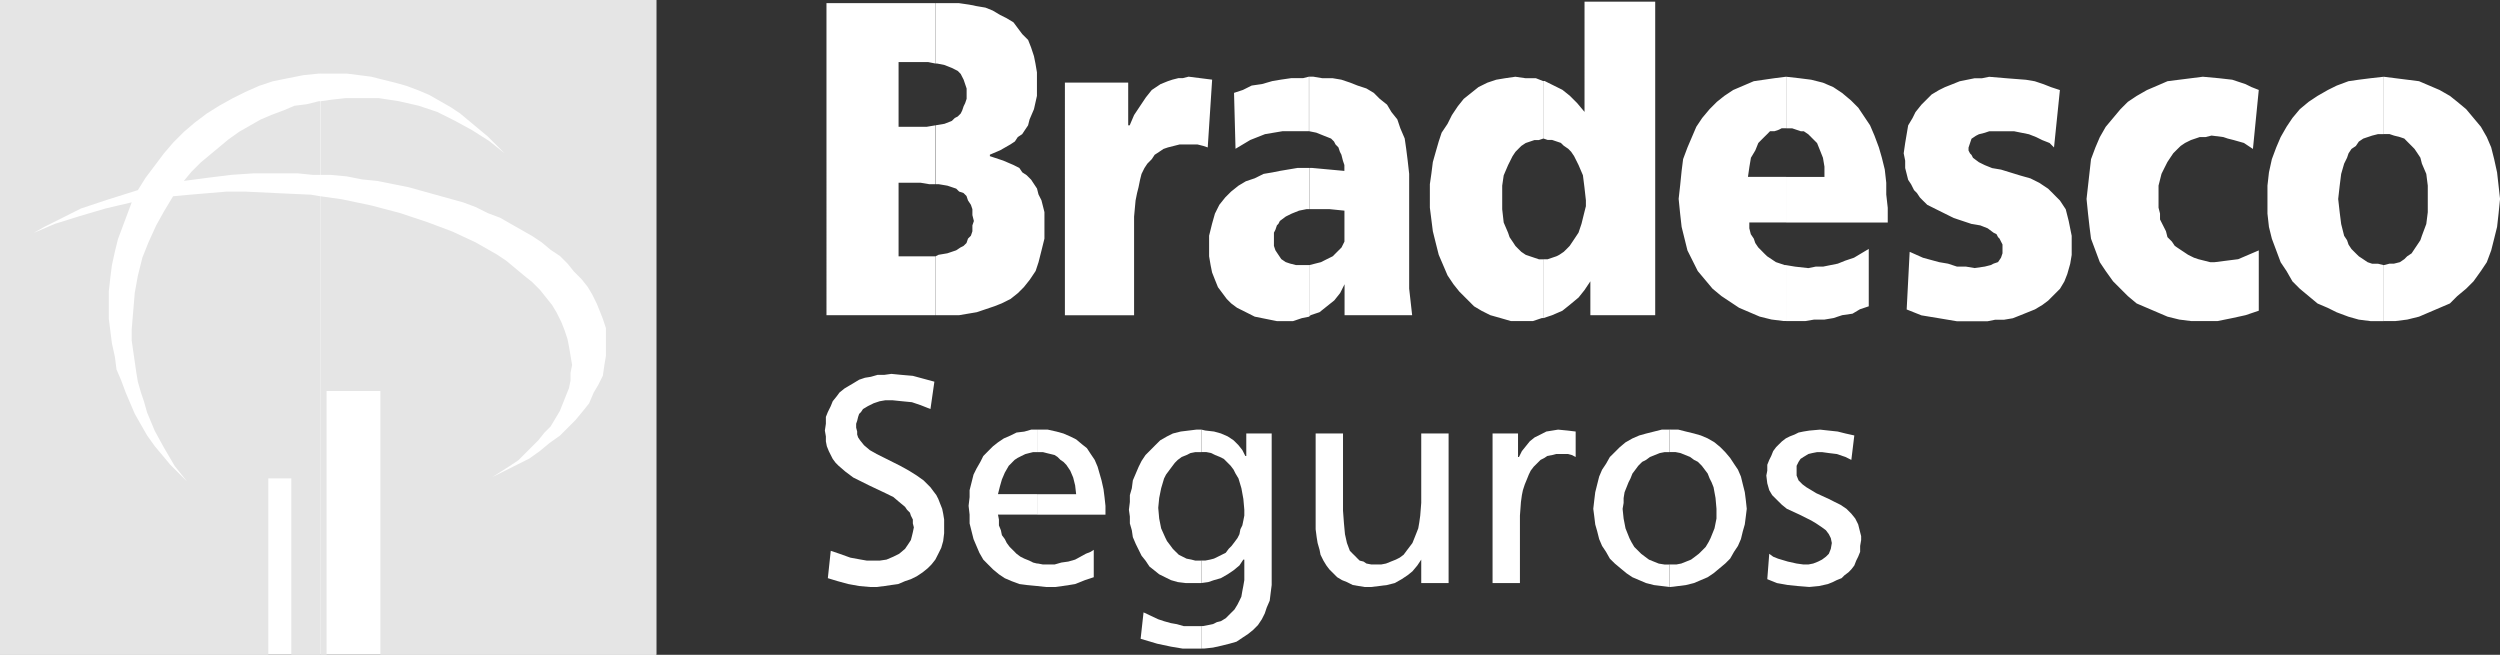 <svg xmlns="http://www.w3.org/2000/svg" id="Camada_2" viewBox="0 0 420.25 110.07"><rect x="0" y="0" width="420.25" height="110.07" fill="#333333" stroke="none"/><defs><style>      .cls-1, .cls-2 {        fill: #fff;      }      .cls-1, .cls-3 {        fill-rule: evenodd;      }      .cls-3 {        fill: #e5e5e5;      }    </style></defs><g id="Camada_1-2" data-name="Camada_1"><g><g><rect class="cls-2" width="110.32" height="110.06"></rect><path class="cls-3" d="M63.92,65.73h-9.02v44.33h-1.03V32.99l3.61.51,4.9,1.03,4.9,1.29,4.64,1.55,4.12,1.55,3.87,1.8,1.81,1.03,1.81,1.03,1.55,1.03,1.55,1.29,1.55,1.29,1.29,1.03,1.29,1.29,1.03,1.29,1.03,1.29.77,1.29.77,1.55.51,1.29.52,1.55.26,1.29.26,1.55.26,1.55-.26,1.29v1.29l-.26,1.29-.52,1.29-.51,1.29-.52,1.29-.77,1.29-.77,1.29-1.03,1.03-1.03,1.29-1.03,1.03-1.29,1.29-1.03,1.03-1.54,1.03-2.83,1.8,2.06-1.03,2.06-1.03,2.06-1.03,1.81-1.29,1.55-1.29,1.81-1.29,1.29-1.29,1.29-1.29,1.29-1.55,1.03-1.29.77-1.81.77-1.29.77-1.54.26-1.81.26-1.55v-4.64l-.51-1.54-.51-1.29-.52-1.29-.77-1.55-.77-1.29-1.03-1.29-1.29-1.29-1.03-1.29-1.29-1.29-1.55-1.03-1.55-1.29-1.55-1.03-1.81-1.03-1.81-1.03-1.8-1.03-2.06-.77-2.06-1.03-2.06-.77-4.64-1.29-4.64-1.29-2.58-.51-2.58-.52-2.58-.26-2.58-.51-2.83-.26h-1.55v-12.37l1.8-.26,2.32-.26h5.67l3.35.51,3.35.77,3.09,1.03,3.09,1.55,2.83,1.55,2.83,1.8,2.58,2.06-1.29-1.29-1.55-1.55-1.55-1.29-1.55-1.29-1.55-1.29-1.55-1.03-1.8-1.03-1.81-1.03-1.81-.77-2.06-.77-1.81-.51-2.06-.51-2.06-.52-2.06-.26-2.06-.26h-4.38V0h56.45v110.06h-46.38v-44.35h0ZM53.87,110.06h-4.9v-29.64h-3.87v29.64H0V0h53.87v12.37h-.26l-2.58.26-2.58.51-2.58.52-2.32.77-2.32,1.03-2.07,1.03-2.32,1.29-2.06,1.29-2.06,1.55-1.8,1.54-1.81,1.81-1.55,1.81-1.55,2.06-1.55,2.06-1.29,2.06-4.9,1.54-2.32.77-2.32.77-2.06,1.03-2.06,1.03-2.06,1.03-1.81,1.03,3.61-1.54,4.13-1.29,4.38-1.29,4.38-1.03-.77,2.06-.77,2.06-.77,2.06-.51,2.06-.51,2.32-.26,2.06-.26,2.32v4.64l.26,2.06.26,2.06.51,2.32.26,2.07.77,1.8.77,2.07.77,1.81.77,1.8,1.03,1.81,1.03,1.8,1.29,1.81,1.29,1.54,1.29,1.55,1.29,1.29,1.55,1.55-2.06-2.58-1.81-3.09-1.55-2.83-1.29-3.09-.51-1.81-.52-1.54-.52-1.81-.26-1.55-.26-1.8-.26-1.81-.26-1.81v-1.81l.26-3.09.26-3.09.51-2.83.77-3.09,1.03-2.58,1.29-2.83,1.29-2.32,1.55-2.58,2.83-.26,3.09-.26,3.09-.26h3.09l5.41.26,5.67.26,1.55.26v77.08h0ZM53.87,17.01h-.26l-2.06.51-2.06.26-1.81.77-2.06.77-1.81.77-1.81,1.03-1.8,1.03-1.81,1.29-1.55,1.29-1.55,1.29-1.55,1.29-1.55,1.55-1.29,1.55,3.86-.51,4.12-.51,3.87-.26h7.22l2.58.26h1.29v-12.38s0,0,0,0Z"></path></g><path class="cls-1" d="M157.24.53h3.96l1.73.25,1.24.25,1.48.25,1.24.5,1.24.74.99.49,1.24.74.74.99.74.99.99.99.49,1.24.49,1.48.25,1.24.25,1.48v3.96l-.5,2.23-.74,1.73-.25.99-.5.74-.49.74-.74.49-.49.74-.74.49-1.73.99-1.73.74v.25l2.23.74,1.73.74.99.5.5.74.74.49.74.74.49.74.5.75.25.99.5.99.25.99.25.99v4.46l-.49,1.98-.5,1.98-.49,1.48-.99,1.48-.99,1.24-.99.99-1.24.99-1.48.74-1.24.49-1.48.5-1.48.5-1.48.25-1.48.25h-3.96v-9.9l.49-.25,1.48-.25,1.48-.5.74-.49.5-.25.5-.49.25-.74.49-.49.25-.74v-.99l.25-.74-.25-.99v-.99l-.25-.74-.49-.74-.25-.74-.5-.5-.74-.25-.49-.49-1.48-.5-1.48-.25h-.49v-9.9l1.48-.25,1.24-.49.5-.49.49-.25.49-.49.25-.5.25-.74.25-.5.25-.74v-1.73l-.25-.74-.25-.74-.25-.49-.25-.49-.49-.5-.49-.25-.5-.25-1.24-.49-1.24-.25h-.25V.53h0ZM138.93.53h18.31v10.15l-1.24-.25h-4.95v10.89h4.7l1.48-.25v9.9h-.99l-1.48-.25h-3.71v12.37h6.19v9.9h-18.31V.53h0ZM203.01,24.78l-.74-.25-.99-.25h-2.97l-.99.25-.99.25-.74.25-.74.5-.75.49-.49.74-.74.75-.49.74-.49.99-.25.99-.25,1.24-.25.99-.25,1.24-.25,2.72v16.58h-11.63V13.89h10.64v7.18h.25l.74-1.73.99-1.49.99-1.48.99-1.24,1.48-.99,1.24-.5.75-.25.99-.25h.74l.99-.25,1.98.25,1.98.25-.74,11.38h0ZM226.02,52.98v-5.2l-.74,1.48-.99,1.24-1.24.99-1.24.99-1.49.5-.25.25v-8.66l.99-.25.99-.25.99-.5.99-.49.74-.74.74-.74.49-.99v-5.2l-2.47-.25h-3.47v-6.93h.49l2.72.25,2.72.25v-.99l-.25-.74-.25-.99-.25-.49-.25-.74-.49-.5-.25-.49-.5-.5-1.24-.49-1.24-.5-1.24-.25v-9.16h.74l1.48.25h1.73l1.49.25,1.49.5,1.24.49,1.49.49,1.24.74.99.99,1.24.99.74,1.24.99,1.24.5,1.48.74,1.73.25,1.73.25,1.98.25,2.23v19.3l.25,2.23.25,2.23h-11.38,0ZM220.08,53.23l-1.24.25-1.48.5h-2.72l-1.24-.25-1.24-.25-1.24-.25-.99-.5-.99-.5-.99-.49-.99-.74-.74-.74-.74-.99-.74-.99-.5-1.24-.49-1.24-.25-1.24-.25-1.48v-3.46l.49-1.98.49-1.73.74-1.48.99-1.24.99-.99,1.24-.99,1.24-.74,1.49-.5,1.49-.74,1.49-.25,1.24-.25,1.49-.25,1.49-.25h1.98v6.93h-.49l-1.24.25-1.24.5-.99.49-.99.74-.25.49-.25.25-.25.74-.25.49v2.23l.25.74.49.74.5.74.74.5.74.25.99.25h2.23v8.66h0ZM220.08,22.05h-4.45l-1.49.25-1.49.25-1.24.49-1.24.49-1.24.74-1.24.74-.25-9.4,1.49-.49,1.48-.74,1.73-.25,1.73-.5,1.49-.25,1.73-.25h1.98l.99-.25v9.16h.01,0ZM278.23,52.98h-10.89v-5.69l-.99,1.48-.99,1.24-1.49,1.24-1.24.99-1.73.75-1.48.49v-9.9h.74l.74-.25.74-.25.49-.25.74-.5.5-.49.49-.5.5-.74.99-1.49.5-1.48.49-1.98.25-.99v-.99l-.25-2.23-.25-1.98-.74-1.73-.74-1.48-.5-.74-.49-.5-.74-.5-.5-.49-.74-.25-.74-.25h-.75l-.74-.25v-9.65h.25l1.49.74,1.49.74,1.24.99,1.24,1.24,1.24,1.48V.28h11.88v52.7h0ZM259.43,53.47h-.25l-1.49.5h-3.71l-1.73-.5-1.73-.49-1.49-.75-1.24-.74-1.24-1.24-1.24-1.24-.99-1.24-.99-1.48-.74-1.73-.74-1.73-.5-1.98-.49-1.98-.25-1.98-.25-1.98v-3.96l.25-1.73.25-1.98.49-1.73.5-1.73.49-1.48.99-1.48.74-1.48.99-1.48.99-1.24,1.24-.99,1.24-.99,1.49-.74,1.49-.5,1.49-.25,1.73-.25,1.73.25h1.73l1.24.49v9.65l-.74.25h-.74l-.74.25-.74.25-.74.49-.5.5-.49.5-.49.74-.74,1.48-.74,1.73-.25,1.73v3.96l.25,2.23.74,1.73.25.74.5.74.49.74.49.5.5.49.74.5.74.25.74.25.74.25h.74v9.91h0ZM300.25,44.57l1.49.25,2.23.25,1.24-.25h1.24l1.24-.25,1.24-.25,1.24-.5,1.49-.5,1.24-.74,1.24-.74v9.65l-1.49.5-1.24.74-1.73.25-1.49.49-1.49.25h-1.73l-1.49.25h-3.22v-9.4h0ZM300.25,12.9l2.23.25,1.98.25,1.98.5,1.73.74,1.49.99,1.48,1.24,1.24,1.24.99,1.48.99,1.48.74,1.73.74,1.98.5,1.73.49,1.98.25,2.23v1.98l.25,2.23v2.48h-17.07v-7.67h6.43v-1.73l-.25-1.48-.49-1.24-.5-1.24-.5-.5-.49-.49-.49-.49-.74-.5h-.49l-.74-.25-.74-.25h-.99v-8.66h0ZM294.06,37.39v.99l.25.99.5.74.25.74.5.74.49.49.49.5.5.49.74.49.74.5,1.49.5h.25v9.4h-.5l-1.98-.25-1.98-.49-1.73-.74-1.73-.74-1.49-.99-1.49-.99-1.49-1.24-1.24-1.48-1.24-1.48-.74-1.48-.99-1.98-.49-1.98-.49-1.98-.25-2.23-.25-2.48.25-2.23.25-2.47.25-1.98.74-1.98.74-1.73.74-1.73.99-1.48,1.24-1.48,1.24-1.24,1.24-.99,1.49-.99,1.73-.74,1.73-.74,1.73-.25,1.73-.25,1.98-.25v8.66h-.74l-.49.25-.74.25h-.74l-.49.5-.5.49-.49.49-.49.5-.5,1.24-.74,1.24-.25,1.48-.25,1.73h6.43v7.67h-6.18ZM321.04,42.34l2.22.99,2.72.74,1.48.25,1.49.49h1.49l1.48.25,1.73-.25.99-.25.49-.25.74-.25.5-.74.25-.74v-1.48l-.25-.49-.25-.5-.25-.25-.25-.49-.5-.25-.99-.74-1.24-.49-1.49-.25-2.97-.99-1.49-.74-1.49-.74-1.48-.74-.75-.74-.49-.5-.49-.74-.49-.49-.5-.99-.49-.74-.25-.99-.25-.99v-1.24l-.25-1.24.25-1.73.25-1.48.25-1.48.74-1.24.49-.99.99-1.24.74-.74.99-.99,1.24-.74.99-.49,1.24-.49,1.24-.5,1.24-.25,1.24-.25h1.24l1.24-.25,2.97.25,3.22.25,1.48.25,1.49.5,1.24.49,1.49.49-.99,9.65-.74-.75-1.24-.49-.99-.49-1.24-.49-1.24-.25-1.24-.25h-4.21l-.74.25-.99.25-.49.25-.75.5-.25.74-.25.75v.49l.25.49.25.25.25.49.99.74.99.49,1.24.5,1.49.25,3.22.99,1.73.49,1.48.74,1.49.99.75.74.49.5.74.74.49.74.49.74.25.99.25.99.25,1.24.25,1.24v3.22l-.25,1.48-.49,1.73-.49,1.24-.74,1.24-.99.99-.99.99-.99.74-1.24.74-1.24.5-1.24.5-1.24.49-1.49.25h-1.49l-1.24.25h-5.2l-2.97-.5-2.97-.49-2.48-.99.5-9.65h0ZM378.69,25.02l-1.49-.99-1.73-.49-.99-.25-.74-.25-1.98-.25-.99.25h-.99l-.74.25-.74.25-.99.49-.74.5-.5.49-.74.74-.5.74-.49.74-.5.99-.49.99-.25.99-.25.99v3.71l.25.99v.99l.5.99.5.99.25.99.74.74.5.74.74.5.74.49.75.5.99.49.74.25.99.25.99.25h.75l1.98-.25,1.98-.25,1.73-.74,1.73-.74v10.14l-2.22.75-2.23.49-2.47.5h-4.46l-1.98-.25-1.98-.49-1.73-.74-1.73-.74-1.73-.74-1.48-1.24-1.24-1.24-1.24-1.24-1.24-1.73-.99-1.48-.74-1.98-.74-1.98-.25-1.98-.25-2.22-.25-2.48.25-2.23.25-2.22.25-2.23.74-1.98.74-1.73.99-1.73,1.24-1.48,1.24-1.48,1.24-1.24,1.48-.99,1.73-.99,1.73-.74,1.73-.75,1.98-.25,1.98-.25,1.98-.25,2.72.25,2.22.25,2.23.74.99.49,1.24.49-.98,9.9h0ZM400.7,12.9l1.98.25,1.98.25,1.98.25,1.73.74,1.73.74,1.73.99,1.24.99,1.49,1.24,1.24,1.48,1.24,1.48.99,1.73.74,1.73.5,1.98.49,2.23.25,2.22.25,2.23-.25,2.48-.25,2.23-.49,1.98-.5,1.98-.74,1.98-.99,1.48-1.24,1.73-1.24,1.24-1.49,1.24-1.24,1.24-1.73.74-1.73.74-1.73.74-1.98.49-1.98.25h-1.98v-9.4l.99-.25h.74l.99-.25.74-.5.49-.49.74-.49.49-.74.5-.74.49-.74.25-.74.74-1.98.25-1.98v-4.46l-.25-1.98-.74-1.73-.25-.99-.49-.74-.5-.74-.49-.5-.74-.74-.49-.5-.74-.25-.99-.25-.74-.25h-.99v-9.65h0ZM381.16,33.43v-2.23l.25-2.22.49-2.23.74-1.98.74-1.73.99-1.73.99-1.48,1.24-1.48,1.49-1.24,1.49-.99,1.73-.99,1.49-.74,1.98-.74,1.73-.25,1.98-.25,2.23-.25v9.65h-.99l-.99.25-.74.25-.74.25-.74.5-.5.74-.74.5-.49.74-.25.74-.49.99-.5,1.73-.25,1.98-.25,2.23.25,2.23.25,1.98.5,1.98.49.74.25.74.49.74.74.74.5.49.74.49.74.5.74.25h.99l.99.25v9.4h-2.23l-1.98-.25-1.73-.49-1.98-.74-1.49-.74-1.73-.74-1.49-1.24-1.49-1.24-1.24-1.24-.99-1.73-.99-1.48-.74-1.98-.74-1.98-.49-1.98-.25-2.23v-2.48h0Z"></path><g><polygon class="cls-1" points="156.41 68.76 154.77 68.11 153.29 67.61 151.65 67.45 150 67.28 148.85 67.28 147.87 67.45 146.88 67.78 145.89 68.27 145.07 68.76 144.74 69.26 144.42 69.58 144.25 70.08 144.09 70.74 143.92 71.23 143.92 71.89 144.09 72.54 144.09 73.04 144.25 73.53 144.58 74.02 145.24 74.84 146.22 75.67 147.37 76.32 148.69 76.98 151.32 78.3 152.8 79.12 154.11 79.94 155.26 80.76 156.41 81.91 156.9 82.57 157.4 83.23 157.73 83.88 158.05 84.7 158.38 85.53 158.55 86.35 158.71 87.33 158.71 89.63 158.55 90.95 158.22 92.1 157.73 93.09 157.23 94.07 156.58 94.89 155.92 95.55 155.1 96.21 154.11 96.87 153.12 97.36 152.14 97.69 150.99 98.18 149.84 98.34 148.69 98.51 147.37 98.67 146.22 98.67 144.42 98.51 142.61 98.18 140.8 97.69 139.16 97.19 139.65 92.59 141.13 93.09 142.94 93.74 144.74 94.07 145.73 94.24 147.87 94.24 149.02 94.07 150.17 93.58 151.15 93.09 152.14 92.26 152.47 91.77 152.8 91.28 153.12 90.78 153.29 90.13 153.45 89.47 153.62 88.65 153.45 87.99 153.45 87.33 153.12 86.68 152.96 86.18 152.47 85.69 152.14 85.2 151.15 84.38 150.17 83.55 148.85 82.9 146.06 81.58 144.74 80.92 143.43 80.27 142.11 79.28 140.97 78.3 140.47 77.8 139.98 77.14 139.65 76.49 139.32 75.83 138.99 75.01 138.83 74.19 138.83 73.36 138.66 72.38 138.83 71.23 138.83 70.08 139.16 69.26 139.65 68.27 139.98 67.45 140.64 66.63 141.13 65.97 141.95 65.31 142.77 64.82 143.6 64.33 144.42 63.83 145.4 63.5 146.39 63.34 147.54 63.01 148.69 63.01 149.84 62.85 151.48 63.01 153.45 63.18 155.26 63.67 157.07 64.16 156.41 68.76 156.41 68.76"></polygon><polygon class="cls-1" points="183.86 97.03 182.38 97.52 180.73 98.18 179.75 98.34 178.6 98.51 177.45 98.67 175.8 98.67 174.32 98.51 174.32 94.73 174.49 94.73 175.31 94.89 177.28 94.89 178.43 94.56 179.58 94.4 180.73 94.07 182.54 93.08 183.36 92.75 183.86 92.42 183.86 97.03 183.86 97.03 183.86 97.03"></polygon><polygon class="cls-1" points="174.33 72.22 176.13 72.22 177.61 72.55 178.76 72.87 179.91 73.37 180.9 73.86 181.88 74.68 182.71 75.34 183.36 76.33 184.02 77.31 184.51 78.46 184.84 79.61 185.17 80.76 185.5 82.24 185.67 83.56 185.83 85.04 185.83 86.52 174.33 86.52 174.33 83.07 180.9 83.07 180.73 81.59 180.4 80.27 179.91 79.12 179.25 78.14 178.76 77.64 178.27 77.31 177.78 76.82 177.28 76.49 176.63 76.33 175.97 76.17 175.31 76 174.33 76 174.33 72.22"></polygon><polygon class="cls-1" points="174.33 98.51 172.68 98.35 171.37 98.18 170.05 97.69 168.91 97.2 167.92 96.54 166.93 95.72 166.11 94.9 165.29 94.07 164.63 92.92 164.14 91.77 163.65 90.62 163.32 89.31 162.99 87.99 162.99 86.51 162.82 85.03 162.99 83.56 162.99 82.4 163.32 81.09 163.65 79.78 164.14 78.79 164.8 77.64 165.29 76.66 166.11 75.83 166.93 75.01 167.76 74.36 168.74 73.7 169.89 73.2 170.88 72.71 172.19 72.55 173.35 72.22 174.33 72.22 174.33 76 173.67 76 173.02 76.16 172.36 76.33 171.7 76.65 171.05 76.98 170.55 77.31 170.06 77.81 169.57 78.3 168.91 79.45 168.42 80.6 168.09 81.75 167.76 83.06 174.33 83.06 174.33 86.51 167.76 86.51 167.92 87.34 167.92 88.32 168.25 89.14 168.42 89.96 168.91 90.62 169.24 91.28 169.73 91.94 170.39 92.59 170.88 93.09 171.54 93.58 172.2 93.91 173.02 94.24 173.68 94.57 174.33 94.73 174.33 98.51 174.33 98.51 174.33 98.51"></polygon><polygon class="cls-1" points="213.77 97.03 213.77 98.34 213.6 99.66 213.44 100.97 212.94 102.12 212.61 103.11 212.12 104.09 211.46 105.08 210.64 105.9 209.82 106.56 208.84 107.21 207.85 107.87 206.7 108.2 205.38 108.53 203.9 108.86 202.43 109.02 201.93 109.02 201.93 105.24 202.26 105.24 203.08 105.08 203.9 104.91 204.56 104.58 205.22 104.42 206.04 103.93 206.54 103.43 207.03 102.94 207.52 102.45 208.02 101.63 208.35 100.97 208.67 100.31 208.84 99.33 209 98.51 209.17 97.52 209.17 94.07 209 94.07 208.35 95.05 207.36 95.87 206.38 96.53 205.23 97.19 204.07 97.52 203.09 97.85 201.94 98.01 201.94 94.23 202.6 94.23 203.42 94.07 204.07 93.9 204.73 93.58 205.39 93.25 206.05 92.92 206.54 92.26 207.03 91.77 207.53 91.11 208.02 90.45 208.35 89.8 208.51 88.97 208.84 88.31 209.01 87.49 209.17 86.67 209.17 85.69 209.01 83.88 208.68 82.07 208.19 80.43 207.69 79.6 207.36 78.94 206.87 78.29 206.21 77.63 205.72 77.14 205.06 76.81 204.24 76.48 203.58 76.15 202.76 75.99 201.94 75.99 201.94 72.21 202.6 72.37 204.08 72.54 205.23 72.86 206.38 73.36 207.37 74.02 208.19 74.84 208.84 75.66 209.34 76.65 209.5 76.65 209.5 72.87 213.77 72.87 213.77 97.03 213.77 97.03 213.77 97.03"></polygon><polygon class="cls-1" points="201.93 109.03 198.81 109.03 196.84 108.7 194.53 108.21 191.74 107.38 192.23 102.94 194.7 104.1 195.69 104.43 196.84 104.75 197.82 104.92 198.98 105.25 201.93 105.25 201.93 109.03 201.93 109.03 201.93 109.03"></polygon><polygon class="cls-1" points="201.93 98.01 199.3 98.01 197.99 97.85 196.84 97.52 195.85 97.03 194.86 96.54 194.04 95.88 193.22 95.23 192.56 94.24 191.9 93.42 191.41 92.43 190.92 91.44 190.43 90.29 190.26 89.14 189.93 87.99 189.93 86.84 189.77 85.69 189.93 84.38 189.93 83.23 190.26 82.08 190.43 80.76 190.92 79.61 191.41 78.46 191.9 77.48 192.56 76.49 193.38 75.67 194.2 74.84 195.03 74.02 196.18 73.36 197.16 72.87 198.48 72.54 199.79 72.38 201.1 72.22 201.93 72.22 201.93 76 200.94 76 200.12 76.16 199.46 76.49 198.64 76.82 197.98 77.31 197.49 77.8 196.99 78.46 196.5 79.12 196.01 79.78 195.68 80.43 195.19 82.08 194.86 83.72 194.7 85.37 194.86 87.17 195.19 88.82 195.85 90.3 196.17 90.95 196.67 91.61 197.16 92.27 197.65 92.76 198.15 93.25 198.8 93.58 199.46 93.91 200.28 94.07 200.94 94.24 201.93 94.24 201.93 98.01 201.93 98.01 201.93 98.01"></polygon><polygon class="cls-1" points="243.51 98.01 238.91 98.01 238.91 94.07 238.25 95.06 237.43 96.04 236.61 96.7 235.62 97.36 234.47 98.01 233.16 98.34 231.84 98.51 230.53 98.67 229.38 98.67 228.39 98.51 227.4 98.34 226.42 97.85 225.6 97.52 224.78 97.03 224.12 96.37 223.46 95.71 222.97 95.06 222.47 94.24 221.98 93.25 221.82 92.43 221.49 91.28 221.33 90.29 221.16 88.98 221.16 72.87 225.76 72.87 225.76 85.85 225.92 87.99 226.09 89.8 226.42 91.28 226.91 92.59 227.4 93.09 227.73 93.41 228.22 93.91 228.56 94.24 229.21 94.4 229.7 94.73 230.53 94.89 232.17 94.89 232.99 94.73 233.81 94.4 234.64 94.07 235.29 93.74 235.95 93.25 236.44 92.59 236.94 91.93 237.43 91.28 237.76 90.46 238.09 89.63 238.41 88.81 238.58 87.83 238.74 86.68 238.91 84.54 238.91 72.87 243.51 72.87 243.51 98.01 243.51 98.01"></polygon><polygon class="cls-1" points="250.9 72.87 255.18 72.87 255.18 76.82 255.34 76.82 255.83 75.83 256.49 75.01 257.15 74.19 257.97 73.53 258.96 73.04 259.94 72.54 260.93 72.38 261.91 72.22 263.56 72.38 264.87 72.54 264.87 76.82 264.22 76.49 263.56 76.32 261.58 76.32 260.93 76.49 260.1 76.65 259.61 76.98 258.96 77.31 258.3 77.97 257.81 78.46 257.31 79.12 256.99 79.78 256.66 80.6 256.32 81.42 256 82.4 255.83 83.23 255.67 84.38 255.5 86.68 255.5 98.01 250.9 98.01 250.9 72.87"></polygon><polygon class="cls-1" points="280.81 72.22 282.13 72.22 283.44 72.55 284.76 72.87 285.91 73.2 287.06 73.69 288.2 74.35 289.19 75.17 290.01 76 290.84 76.98 291.49 77.97 292.15 78.95 292.65 80.11 292.97 81.42 293.3 82.73 293.47 84.05 293.63 85.53 293.47 86.84 293.3 88.15 292.97 89.3 292.65 90.62 292.15 91.77 291.49 92.76 290.84 93.9 290.01 94.73 289.03 95.55 288.04 96.37 287.06 97.03 285.91 97.52 284.76 98.01 283.44 98.34 282.13 98.51 280.81 98.67 280.65 98.67 280.65 94.89 281.8 94.89 282.62 94.73 283.45 94.4 284.27 94.07 284.93 93.58 285.58 93.08 286.24 92.43 286.73 91.93 287.22 91.11 287.55 90.45 287.88 89.63 288.21 88.81 288.54 87.17 288.54 85.52 288.38 83.71 288.05 81.91 287.72 81.08 287.39 80.43 287.06 79.6 286.57 78.95 286.07 78.29 285.41 77.63 284.76 77.3 284.1 76.81 283.28 76.48 282.45 76.15 281.63 75.99 280.65 75.99 280.65 72.21 280.81 72.21 280.81 72.22 280.81 72.22"></polygon><polygon class="cls-1" points="280.65 98.67 279.33 98.51 278.02 98.35 276.7 98.01 275.55 97.52 274.4 97.03 273.42 96.37 272.43 95.55 271.45 94.73 270.62 93.91 269.97 92.76 269.31 91.77 268.82 90.62 268.49 89.31 268.16 88.16 268 86.84 267.83 85.53 268 84.05 268.16 82.74 268.49 81.42 268.82 80.11 269.31 78.96 269.97 77.97 270.62 76.82 271.45 76 272.27 75.18 273.25 74.36 274.41 73.7 275.56 73.2 276.71 72.88 278.02 72.55 279.34 72.22 280.65 72.22 280.65 76 279.83 76 279.01 76.16 278.18 76.49 277.36 76.82 276.7 77.31 276.05 77.64 275.39 78.3 274.9 78.96 274.41 79.61 274.08 80.44 273.75 81.09 273.42 81.92 273.09 82.74 272.93 83.73 272.93 84.55 272.76 85.54 272.93 87.18 273.25 88.82 273.91 90.47 274.24 91.12 274.73 91.95 275.23 92.44 275.89 93.1 276.54 93.59 277.2 94.08 278.02 94.41 278.84 94.74 279.83 94.9 280.65 94.9 280.65 98.67 280.65 98.67"></polygon><polygon class="cls-1" points="297.41 93.09 298.07 93.58 298.89 93.91 300.53 94.4 302.01 94.73 303.16 94.89 303.98 94.89 304.8 94.73 305.63 94.4 306.28 94.07 306.94 93.58 307.43 93.09 307.76 92.26 307.93 91.28 307.76 90.46 307.43 89.8 306.94 89.14 306.28 88.65 305.3 87.99 304.48 87.5 302.5 86.51 300.37 85.53 299.55 84.87 298.72 84.05 297.9 83.23 297.41 82.4 297.08 81.25 296.92 79.94 297.08 79.12 297.08 78.13 297.41 77.31 297.74 76.65 298.07 75.83 298.56 75.17 299.05 74.68 299.55 74.19 300.2 73.69 300.86 73.36 301.68 73.04 302.34 72.71 303.16 72.54 304.15 72.38 305.95 72.22 307.43 72.38 308.91 72.54 310.23 72.87 311.71 73.2 311.21 77.31 310.23 76.82 308.75 76.32 307.43 76.16 306.28 76 305.46 76 304.64 76.16 303.98 76.32 303.16 76.82 302.67 77.14 302.34 77.64 302.01 78.3 302.01 79.94 302.34 80.76 303 81.42 303.66 81.91 304.48 82.4 305.3 82.9 307.43 83.88 308.42 84.38 309.41 84.87 310.39 85.53 311.21 86.35 311.87 87.17 312.36 88.15 312.69 89.47 312.86 90.13 312.86 90.78 312.69 91.77 312.69 92.76 312.36 93.58 312.03 94.24 311.71 95.06 311.21 95.71 310.72 96.21 310.06 96.7 309.57 97.19 308.75 97.52 308.09 97.85 307.27 98.18 305.79 98.51 304.15 98.67 302.17 98.51 300.53 98.34 298.72 98.02 297.9 97.69 297.08 97.36 297.41 93.09 297.41 93.09"></polygon></g></g></g></svg>